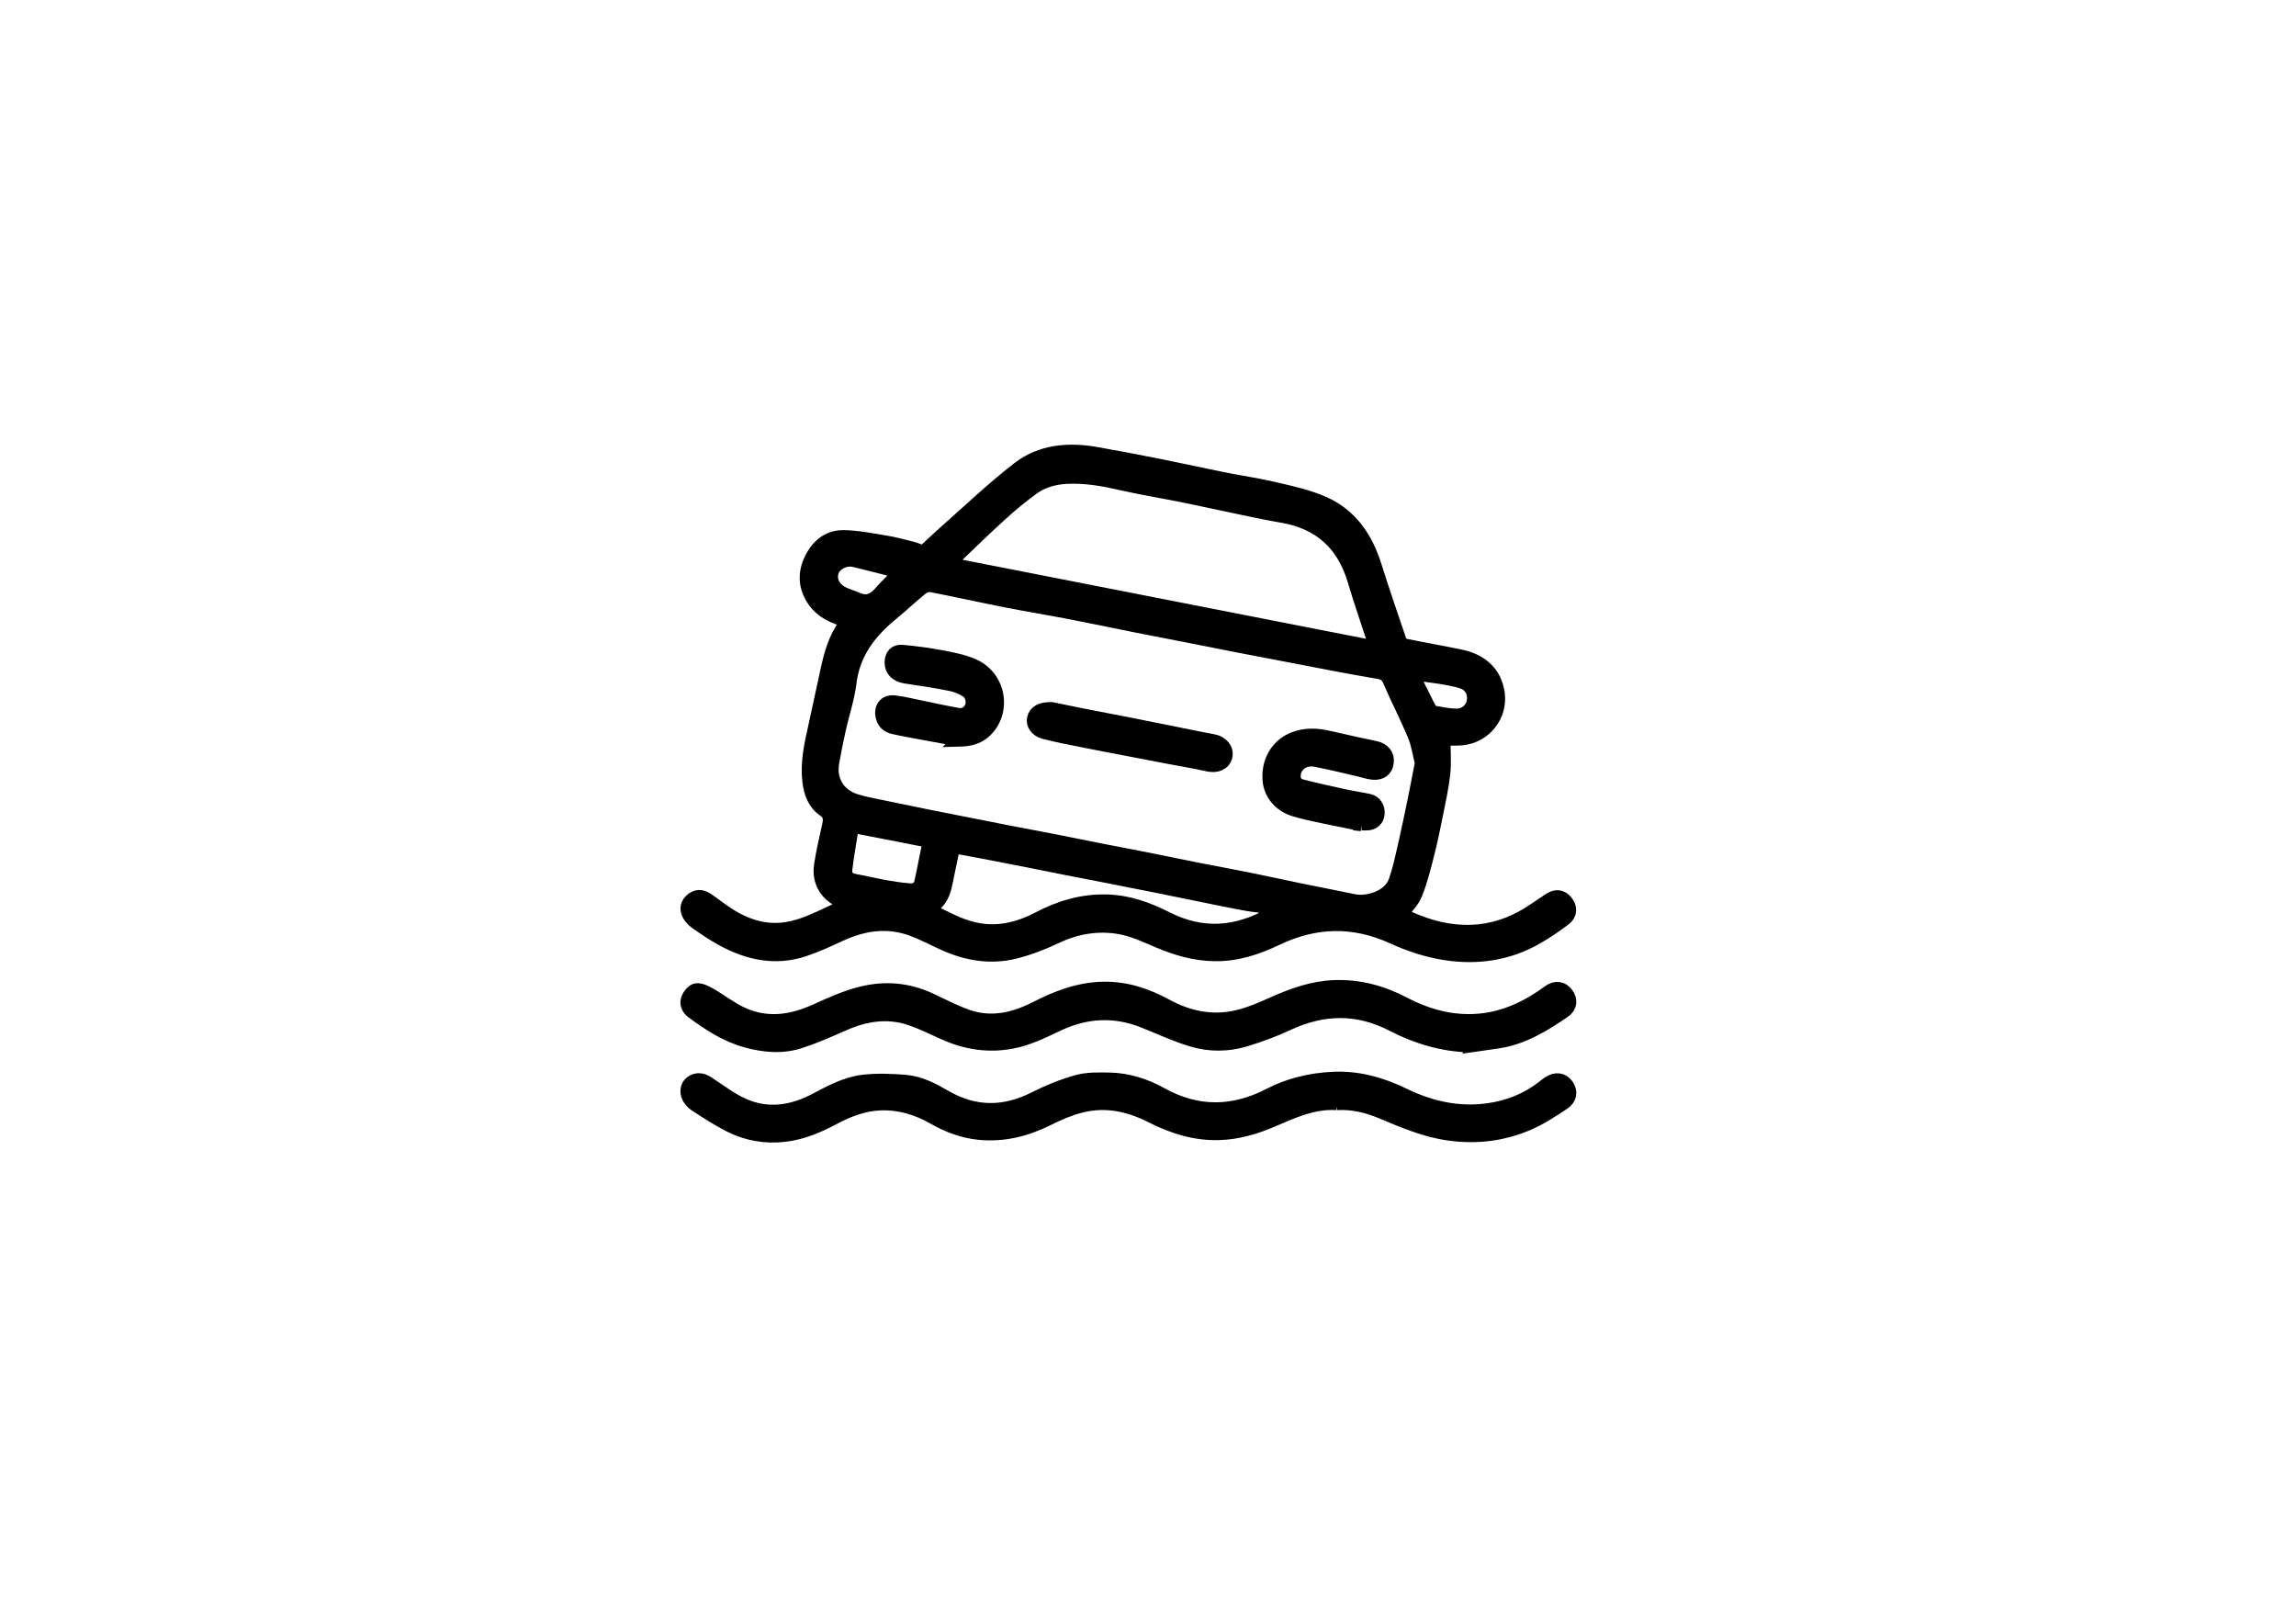 <svg xmlns="http://www.w3.org/2000/svg" version="1.1" viewBox="0 0 841.89 595.28">
  <defs>
    <style>
      .cls-1 {
        display: none;
        fill: #fff;
      }

      .cls-2 {
        stroke: #000;
        stroke-miterlimit: 10;
        stroke-width: 5px;
      }
    </style>
  </defs>
  <!-- Generator: Adobe Illustrator 28.7.5, SVG Export Plug-In . SVG Version: 1.2.0 Build 176)  -->
  <g>
    <g id="_레이어_4">
      <path class="cls-1" d="M598.26,392.36H252.26c0-101.67,0-203.33,0-305,115.33,0,230.67,0,346,0,0,101.67,0,203.33,0,305ZM325.29,169.5c-.45.79-.69,1.3-1.02,1.75-3.42,4.84-4.99,10.41-6.25,16.08-1.58,7.1-3.03,14.22-4.62,21.32-1.46,6.5-2.88,13.03-2.08,19.73.49,4.1,1.84,8.05,5.44,10.51,2.25,1.54,2.29,3.33,1.8,5.6-1.06,4.86-2.21,9.7-2.96,14.61-.93,6.06,2.1,11,7.72,13.32.72.3,1.41.67,2.27,1.08-4.78,2.24-9.2,4.49-13.76,6.37-2.87,1.18-5.92,2.16-8.98,2.62-8.5,1.27-15.98-1.6-22.86-6.37-2.04-1.42-3.99-2.98-6.06-4.36-1.59-1.06-3.28-1.53-5.11-.33-1.84,1.21-2.61,3.01-1.97,4.94.46,1.37,1.62,2.73,2.82,3.59,3.16,2.27,6.41,4.46,9.82,6.32,9.43,5.16,19.39,7.33,29.9,3.86,4.54-1.5,8.91-3.54,13.25-5.55,8.63-3.99,17.45-5.29,26.52-1.92,4.02,1.49,7.84,3.55,11.76,5.32,8.25,3.72,16.88,5.15,25.7,2.98,5.25-1.29,10.4-3.28,15.29-5.61,7.47-3.56,15.29-4.79,23.22-3.44,5.04.86,9.87,3.19,14.66,5.21,6.47,2.73,13.05,4.58,20.15,4.7,8.1.13,15.53-2.29,22.65-5.71,14.24-6.83,28.32-7.21,42.84-.57,6.1,2.79,12.74,4.96,19.35,5.95,11.52,1.73,22.85.17,33.17-5.78,3.58-2.06,7.05-4.38,10.33-6.9,2.29-1.76,2.27-4.26.5-6.38-1.62-1.93-3.65-2.16-6-.64-1.74,1.13-3.45,2.3-5.16,3.48-6.24,4.29-13.06,7.21-20.59,8-10.26,1.07-19.78-1.69-28.69-6.15,1.82-2.46,4.2-4.67,5.3-7.39,1.88-4.64,3.08-9.57,4.34-14.43,1.2-4.64,2.17-9.34,3.11-14.04,1.04-5.19,2.22-10.38,2.8-15.63.46-4.15.09-8.4.09-12.91,1.77,0,4.18.18,6.55-.03,8.7-.77,14.43-8.57,13.35-16.47-1.1-8.06-6.65-12.21-13.84-13.71-6.72-1.4-13.48-2.56-20.2-3.95-.75-.16-1.71-.98-1.96-1.71-3.13-9.15-6.25-18.3-9.16-27.52-3.22-10.2-8.89-18.52-18.78-22.91-5.59-2.48-11.75-3.81-17.75-5.23-6.27-1.48-12.67-2.39-18.99-3.66-7.69-1.54-15.35-3.26-23.05-4.79-7.86-1.57-15.74-3.08-23.64-4.46-10.15-1.78-20.17-.97-28.46,5.44-9.38,7.25-17.99,15.5-26.9,23.36-2.79,2.46-5.48,5.06-7.96,7.36-1.68-.6-2.96-1.17-4.3-1.51-3.21-.8-6.42-1.66-9.68-2.2-5.05-.82-10.12-1.86-15.2-1.95-5.75-.1-9.73,3.34-12.13,8.47-2.42,5.16-1.99,10.21,1.26,14.86,2.84,4.06,7.1,6.06,12.14,7.37ZM504.86,346.46c5.89-.34,11.3,1.04,16.57,3.25,7.92,3.32,15.76,6.69,24.44,7.91,10.26,1.44,20.06.22,29.43-3.87,4.44-1.94,8.56-4.7,12.63-7.38,2.54-1.67,2.83-4.32,1.27-6.51-1.55-2.18-4.04-2.52-6.58-.88-.7.45-1.34.98-1.99,1.5-5.94,4.68-12.77,7.38-20.16,8.43-10.92,1.55-21.25-.77-31.09-5.54-8.25-4-16.85-6.43-26.11-5.96-8.12.42-15.93,2.27-23.14,6-13.31,6.88-26.46,7.04-39.62-.26-5.96-3.3-12.33-5.35-19.15-5.47-3.88-.06-7.95-.17-11.63.85-5.35,1.49-10.62,3.59-15.58,6.12-11.17,5.68-22,5.73-32.9-.54-4.52-2.6-9.2-5.14-14.46-5.58-5.1-.44-10.32-.64-15.39-.07-6.38.71-12.07,3.78-17.72,6.77-8.53,4.51-17.52,5.89-26.53,1.87-4.63-2.07-8.76-5.31-13.06-8.1-1.76-1.14-3.59-1.5-5.39-.49-1.93,1.07-2.4,3.11-1.8,5,.41,1.3,1.51,2.63,2.67,3.39,4.08,2.67,8.19,5.35,12.52,7.57,6.33,3.25,13.21,4.45,20.27,3.62,6.39-.75,12.28-3.22,17.93-6.24,5.39-2.88,11-5.05,17.17-5.29,7.07-.27,13.56,1.72,19.68,5.21,5.08,2.9,10.5,4.94,16.33,5.56,9.1.96,17.55-1.21,25.69-5.29,3.82-1.91,7.85-3.61,11.97-4.65,9-2.26,17.53-.39,25.74,3.77,7.83,3.97,16.03,6.59,25.01,6.28,6.76-.23,13.04-2.08,19.15-4.71,7.7-3.31,15.31-6.84,23.87-6.26ZM553.65,325.29c3.44-.5,6.88-.97,10.32-1.49,9.12-1.37,16.71-6.1,24.12-11.14,2.39-1.63,2.61-4.16.99-6.33-1.64-2.19-3.97-2.53-6.34-.91-.89.61-1.74,1.28-2.64,1.88-8.15,5.48-16.92,8.95-26.93,8.91-8.5-.03-16.32-2.41-23.75-6.3-8.01-4.2-16.49-6.5-25.56-6.16-7.82.29-15.02,2.85-22.12,6-4.96,2.2-10.09,4.46-15.37,5.39-8.35,1.47-16.47-.34-24-4.44-7.15-3.9-14.62-6.46-22.94-6.36-9.07.11-17.17,3.22-25.04,7.25-8.12,4.16-16.55,6.01-25.38,2.84-4.66-1.67-9.07-4.02-13.58-6.1-7.92-3.65-16.26-4.34-24.55-2.33-5.79,1.41-11.39,3.88-16.85,6.37-9.1,4.16-18.26,5.53-27.54,1.18-4.09-1.92-7.73-4.79-11.68-7.06-1.48-.85-3.33-1.76-4.87-1.57-1.17.14-2.56,1.83-3.06,3.13-.68,1.76-.04,3.57,1.66,4.83,6.02,4.45,12.26,8.55,19.55,10.58,6.55,1.82,13.31,2.48,19.87.33,5.47-1.79,10.77-4.13,16.04-6.45,7.86-3.46,15.9-4.77,24.17-2.05,4.36,1.44,8.52,3.52,12.73,5.41,7.92,3.55,16.05,4.83,24.69,3.22,6.14-1.14,11.56-3.91,17.09-6.51,10.26-4.81,20.68-5.34,31.28-1.12,5.89,2.35,11.68,5.06,17.73,6.89,6.44,1.94,13.19,1.9,19.67-.08,5.19-1.59,10.35-3.47,15.26-5.77,12.99-6.09,25.76-6.42,38.65.27,8.85,4.59,18.26,7.39,28.38,7.67Z"/>
      <path class="cls-1" d="M535.92,221.73c-.88,4.54-1.63,8.6-2.46,12.65-1.24,5.99-2.47,11.99-3.84,17.96-.98,4.26-1.9,8.57-3.35,12.68-2.09,5.92-10.23,8.26-15.24,7.22-6.64-1.38-13.29-2.65-19.93-4.02-6.23-1.28-12.44-2.67-18.68-3.92-6.24-1.26-12.5-2.38-18.74-3.62-6.4-1.26-12.79-2.61-19.19-3.88-4.86-.97-9.74-1.86-14.61-2.82-6.57-1.29-13.14-2.64-19.71-3.93-4.95-.97-9.91-1.86-14.87-2.82-4.95-.96-9.89-1.96-14.83-2.93-5.03-.99-10.06-1.96-15.08-2.97-6.23-1.26-12.46-2.52-18.68-3.84-2.82-.59-5.68-1.12-8.41-2-6.28-2.02-9.57-7.48-8.45-13.92.72-4.16,1.57-8.31,2.49-12.44,1.26-5.65,3.16-11.2,3.86-16.91,1.33-10.88,7.31-18.59,15.37-25.22,3.72-3.06,7.23-6.38,10.97-9.41.89-.72,2.44-1.25,3.52-1.04,9.09,1.75,18.12,3.78,27.2,5.56,8.03,1.58,16.11,2.91,24.15,4.45,7.87,1.51,15.72,3.18,23.58,4.75,6.16,1.23,12.33,2.39,18.49,3.6,6.57,1.29,13.13,2.61,19.7,3.89,6.41,1.25,12.83,2.45,19.24,3.68,5.03.96,10.06,1.96,15.1,2.9,5.45,1.02,10.89,2.05,16.35,2.95,2.01.33,3.34.96,4.26,3.1,2.89,6.76,6.31,13.3,9.13,20.09,1.37,3.31,1.86,6.98,2.68,10.2ZM513.85,244.19c.02-.09.04-.18.06-.27.66,0,1.33.03,1.99,0,2.33-.11,3.75-1.42,3.96-3.64.21-2.2-1.1-4.3-3.16-4.75-3.07-.66-6.19-1.11-9.26-1.78-5.16-1.12-10.32-2.26-15.43-3.58-2.15-.56-3.23-2.09-2.87-4.54.5-3.42,3.76-5.8,7.82-5.04,5.27.98,10.48,2.31,15.72,3.5,1.76.4,3.5,1.04,5.29,1.22,3.05.3,4.84-1.09,5.22-3.7.4-2.77-1.23-4.84-4.2-5.48-5.65-1.21-11.3-2.39-16.92-3.73-4.46-1.06-8.88-1.25-13.18.47-4.82,1.94-9.37,7.05-8.81,15,.35,4.97,3.82,9.34,9.37,10.99,2.76.82,5.58,1.45,8.4,2.06,5.33,1.14,10.67,2.19,16.01,3.27ZM366.43,213.18c3.38-.09,6.47-.68,9.08-2.99,7.76-6.88,5.77-19.92-3.97-24.22-3.64-1.61-7.71-2.39-11.66-3.14-4.79-.91-9.65-1.54-14.5-1.99-2.54-.23-3.9,1.47-3.89,4.07,0,2.85,2.02,4.67,5.32,5.16,5.48.81,10.97,1.65,16.41,2.73,2.05.41,4.11,1.3,5.91,2.39,1.91,1.16,2.62,4.36,1.63,6.27-.96,1.86-2.7,2.88-4.74,2.53-4.48-.76-8.92-1.78-13.37-2.68-3.32-.67-6.63-1.5-9.99-1.92-3.19-.4-5.07,1.74-4.54,4.9.37,2.21,1.71,3.75,3.96,4.27,2.09.49,4.21.9,6.32,1.29,6.01,1.12,12.02,2.22,18.04,3.32ZM400.24,201.84c-4.09-.06-6.01,1.21-6.55,3.58-.45,1.97.99,4.24,3.83,4.98,4.86,1.27,9.82,2.17,14.75,3.17,4.94,1,9.9,1.92,14.85,2.87,5.27,1.01,10.53,2.03,15.8,3.04,4.87.93,9.78,1.71,14.61,2.81,3.15.71,5.87-.37,6.49-3.05.61-2.64-1.51-5.13-4.62-5.65-3.33-.56-6.63-1.28-9.95-1.95-6.48-1.3-12.95-2.62-19.43-3.9-6.64-1.31-13.29-2.55-19.92-3.86-3.64-.72-7.27-1.5-9.86-2.04Z"/>
      <path class="cls-1" d="M519.23,179.43c-51.93-10.17-103.61-20.3-155.92-30.54,1-1.5,1.44-2.49,2.16-3.19,5.39-5.18,10.75-10.39,16.3-15.4,3.69-3.33,7.54-6.54,11.57-9.45,3.69-2.66,7.99-3.81,12.6-4.01,6.71-.3,13.17.83,19.67,2.33,7.57,1.74,15.25,2.97,22.87,4.5,6.24,1.25,12.44,2.65,18.67,3.94,5.83,1.21,11.65,2.51,17.51,3.5,13.81,2.33,22.54,10.18,26.54,23.61,2.4,8.07,5.18,16.02,8.02,24.72Z"/>
      <path class="cls-1" d="M480.65,277.16c-12.45,7.17-25.18,8.12-38.15,1.55-6.94-3.51-14.03-6.11-21.96-6.33-9.07-.25-17.31,2.23-25.2,6.38-4.44,2.34-9.12,3.93-14.11,4.42-5.48.54-10.74-.59-15.75-2.74-3.48-1.49-6.83-3.29-10.59-5.12,1.05-.73,1.96-1.24,2.72-1.91,2.65-2.34,3.4-5.57,4.05-8.86.8-4.04,1.68-8.07,2.57-12.28,4,.74,7.72,1.4,11.43,2.11,5.03.96,10.06,1.95,15.09,2.94,4.87.96,9.72,1.95,14.59,2.91,5.11,1,10.23,1.97,15.34,2.98,6.16,1.21,12.33,2.43,18.49,3.66,4.95.99,9.89,2.01,14.84,3.02,4.78.97,9.55,1.98,14.34,2.89,2.76.53,5.54,1.03,8.34,1.31,2,.2,3.64.58,3.98,3.08Z"/>
      <path class="cls-1" d="M327.1,244.76c7.03,1.37,13.41,2.6,19.79,3.84,1.94.38,3.87.82,5.83,1.15,1.73.3,2.7.98,2.26,2.99-.93,4.27-1.65,8.6-2.66,12.85-.45,1.9-2.08,2.87-3.98,2.72-2.95-.24-5.9-.65-8.82-1.17-3.73-.66-7.42-1.57-11.15-2.24-2.62-.47-4.01-1.64-3.7-4.3.61-5.23,1.58-10.41,2.44-15.84Z"/>
      <path class="cls-1" d="M344.86,151.64c-2.88,2.95-5.35,5.25-7.55,7.78-2.41,2.77-5.08,3.69-8.52,2.14-1.8-.81-3.76-1.29-5.48-2.22-3.3-1.78-4.67-5.21-3.51-8.14,1.11-2.79,4.8-4.62,8.13-3.83,5.37,1.28,10.71,2.7,16.93,4.27Z"/>
      <path class="cls-1" d="M532.34,188.84c4.07.53,7.33.88,10.56,1.39,2.44.39,4.88.86,7.26,1.52,3.54.98,5.24,3.58,4.85,7.07-.33,3-3.01,5.51-6.4,5.45-2.7-.05-5.4-.65-8.09-1.08-.53-.09-1.23-.44-1.45-.87-2.17-4.23-4.26-8.51-6.72-13.47Z"/>
      <g>
        <path class="cls-2" d="M310.67,227.55c-5.04-1.31-9.3-3.3-12.14-7.37-3.25-4.65-3.68-9.7-1.26-14.86,2.4-5.13,6.38-8.56,12.13-8.47,5.08.09,10.16,1.12,15.2,1.95,3.26.53,6.47,1.39,9.68,2.2,1.34.34,2.62.91,4.3,1.51,2.49-2.31,5.17-4.9,7.96-7.36,8.91-7.86,17.52-16.11,26.9-23.36,8.29-6.41,18.31-7.21,28.46-5.44,7.9,1.38,15.77,2.9,23.64,4.46,7.7,1.53,15.36,3.25,23.05,4.79,6.32,1.27,12.72,2.18,18.99,3.66,6,1.42,12.16,2.75,17.75,5.23,9.89,4.39,15.57,12.71,18.78,22.91,2.91,9.22,6.03,18.37,9.16,27.52.25.73,1.2,1.55,1.96,1.71,6.72,1.39,13.49,2.56,20.2,3.95,7.19,1.49,12.74,5.65,13.84,13.71,1.07,7.9-4.65,15.69-13.35,16.47-2.37.21-4.78.03-6.55.03,0,4.51.36,8.76-.09,12.91-.58,5.25-1.76,10.44-2.8,15.63-.94,4.7-1.91,9.4-3.11,14.04-1.25,4.87-2.46,9.8-4.34,14.43-1.1,2.72-3.48,4.92-5.3,7.39,8.91,4.46,18.43,7.22,28.69,6.15,7.54-.78,14.36-3.7,20.59-8,1.71-1.18,3.42-2.34,5.16-3.48,2.35-1.53,4.38-1.29,6,.64,1.77,2.11,1.79,4.62-.5,6.38-3.28,2.52-6.74,4.83-10.33,6.9-10.33,5.94-21.66,7.51-33.17,5.78-6.61-.99-13.25-3.16-19.35-5.95-14.52-6.65-28.6-6.26-42.84.57-7.12,3.41-14.55,5.84-22.65,5.71-7.09-.11-13.67-1.97-20.15-4.7-4.78-2.01-9.62-4.35-14.66-5.21-7.94-1.35-15.75-.12-23.22,3.44-4.89,2.33-10.04,4.32-15.29,5.61-8.81,2.17-17.45.73-25.7-2.98-3.93-1.77-7.74-3.83-11.76-5.32-9.07-3.37-17.89-2.07-26.52,1.92-4.35,2.01-8.72,4.05-13.25,5.55-10.51,3.47-20.46,1.3-29.9-3.86-3.41-1.86-6.66-4.06-9.82-6.32-1.2-.86-2.36-2.22-2.82-3.59-.64-1.92.13-3.72,1.97-4.94,1.82-1.2,3.52-.73,5.11.33,2.07,1.38,4.02,2.94,6.06,4.36,6.88,4.77,14.36,7.64,22.86,6.37,3.06-.46,6.11-1.43,8.98-2.62,4.57-1.88,8.98-4.13,13.76-6.37-.86-.41-1.55-.78-2.27-1.08-5.62-2.32-8.65-7.27-7.72-13.32.75-4.91,1.9-9.76,2.96-14.61.5-2.27.46-4.06-1.8-5.6-3.6-2.46-4.95-6.41-5.44-10.51-.8-6.7.62-13.22,2.08-19.73,1.59-7.1,3.04-14.22,4.62-21.32,1.26-5.67,2.83-11.24,6.25-16.08.32-.46.56-.97,1.02-1.75ZM521.3,279.77c-.81-3.21-1.31-6.89-2.68-10.2-2.82-6.79-6.24-13.33-9.13-20.09-.91-2.13-2.24-2.76-4.26-3.1-5.46-.91-10.91-1.94-16.35-2.95-5.04-.94-10.07-1.94-15.1-2.9-6.41-1.23-12.83-2.43-19.24-3.68-6.57-1.28-13.13-2.6-19.7-3.89-6.16-1.21-12.33-2.37-18.49-3.6-7.86-1.57-15.71-3.24-23.58-4.75-8.04-1.55-16.12-2.87-24.15-4.45-9.08-1.79-18.11-3.81-27.2-5.56-1.08-.21-2.63.32-3.52,1.04-3.74,3.03-7.25,6.35-10.97,9.41-8.06,6.63-14.04,14.34-15.37,25.22-.7,5.71-2.6,11.27-3.86,16.91-.92,4.13-1.76,8.27-2.49,12.44-1.12,6.44,2.16,11.9,8.45,13.92,2.74.88,5.59,1.41,8.41,2,6.22,1.31,12.45,2.58,18.68,3.84,5.02,1.01,10.05,1.98,15.08,2.97,4.94.98,9.88,1.97,14.83,2.93,4.95.96,9.92,1.85,14.87,2.82,6.58,1.29,13.14,2.63,19.71,3.93,4.87.96,9.75,1.85,14.61,2.82,6.4,1.27,12.79,2.62,19.19,3.88,6.24,1.23,12.51,2.36,18.74,3.62,6.24,1.26,12.45,2.64,18.68,3.92,6.64,1.36,13.3,2.63,19.93,4.02,5,1.04,13.14-1.29,15.24-7.22,1.45-4.11,2.37-8.42,3.35-12.68,1.37-5.96,2.6-11.96,3.84-17.96.84-4.05,1.58-8.12,2.46-12.65ZM504.61,237.48c-2.84-8.69-5.62-16.65-8.02-24.72-4-13.43-12.73-21.28-26.54-23.61-5.87-.99-11.68-2.29-17.51-3.5-6.23-1.29-12.44-2.68-18.67-3.94-7.62-1.53-15.3-2.77-22.87-4.5-6.5-1.49-12.97-2.63-19.67-2.33-4.6.21-8.91,1.36-12.6,4.01-4.03,2.91-7.88,6.11-11.57,9.45-5.55,5.01-10.91,10.22-16.3,15.4-.73.7-1.17,1.69-2.16,3.19,52.3,10.25,103.98,20.37,155.92,30.54ZM466.03,335.21c-.33-2.51-1.98-2.88-3.98-3.08-2.79-.28-5.57-.78-8.34-1.31-4.79-.92-9.56-1.92-14.34-2.89-4.95-1-9.89-2.02-14.84-3.02-6.16-1.23-12.32-2.45-18.49-3.66-5.11-1-10.23-1.97-15.34-2.98-4.87-.96-9.73-1.95-14.59-2.91-5.03-.99-10.06-1.98-15.09-2.94-3.71-.71-7.43-1.38-11.43-2.11-.88,4.21-1.77,8.24-2.57,12.28-.65,3.29-1.4,6.52-4.05,8.86-.76.67-1.66,1.18-2.72,1.91,3.77,1.84,7.11,3.63,10.59,5.12,5.01,2.15,10.27,3.28,15.75,2.74,4.99-.49,9.67-2.08,14.11-4.42,7.89-4.15,16.13-6.63,25.2-6.38,7.93.22,15.02,2.82,21.96,6.33,12.97,6.57,25.7,5.62,38.15-1.55ZM312.48,302.81c-.86,5.43-1.83,10.62-2.44,15.84-.31,2.67,1.08,3.83,3.7,4.3,3.73.67,7.42,1.58,11.15,2.24,2.92.52,5.87.94,8.82,1.17,1.9.15,3.53-.82,3.98-2.72,1.01-4.26,1.72-8.58,2.66-12.85.44-2.01-.53-2.69-2.26-2.99-1.95-.33-3.88-.78-5.83-1.15-6.38-1.24-12.76-2.48-19.79-3.84ZM330.24,209.69c-6.22-1.58-11.56-3-16.93-4.27-3.33-.79-7.02,1.04-8.13,3.83-1.17,2.93.21,6.36,3.51,8.14,1.73.93,3.69,1.41,5.48,2.22,3.44,1.55,6.1.63,8.52-2.14,2.2-2.53,4.67-4.83,7.55-7.78ZM517.71,246.88c2.46,4.96,4.55,9.24,6.72,13.47.22.43.92.79,1.45.87,2.69.44,5.39,1.04,8.09,1.08,3.39.06,6.07-2.45,6.4-5.45.38-3.48-1.32-6.09-4.85-7.07-2.38-.66-4.82-1.13-7.26-1.52-3.23-.51-6.49-.87-10.56-1.39Z"/>
        <path class="cls-2" d="M490.24,404.5c-8.56-.58-16.17,2.96-23.87,6.26-6.11,2.63-12.39,4.47-19.15,4.71-8.99.31-17.18-2.31-25.01-6.28-8.2-4.16-16.73-6.03-25.74-3.77-4.12,1.03-8.16,2.73-11.97,4.65-8.13,4.08-16.59,6.25-25.69,5.29-5.83-.62-11.25-2.66-16.33-5.56-6.11-3.49-12.61-5.48-19.68-5.21-6.17.24-11.78,2.42-17.17,5.29-5.65,3.02-11.55,5.49-17.93,6.24-7.06.83-13.94-.38-20.27-3.62-4.33-2.22-8.44-4.9-12.52-7.57-1.16-.76-2.26-2.1-2.67-3.39-.6-1.89-.13-3.93,1.8-5,1.81-1,3.63-.65,5.39.49,4.3,2.79,8.43,6.03,13.06,8.1,9,4.02,18,2.64,26.53-1.87,5.65-2.99,11.34-6.06,17.72-6.77,5.07-.56,10.29-.36,15.39.07,5.26.45,9.94,2.98,14.46,5.58,10.9,6.27,21.74,6.22,32.9.54,4.96-2.52,10.23-4.63,15.58-6.12,3.68-1.02,7.74-.91,11.63-.85,6.83.11,13.19,2.16,19.15,5.47,13.17,7.3,26.31,7.14,39.62.26,7.22-3.73,15.02-5.58,23.14-6,9.26-.48,17.86,1.95,26.11,5.96,9.84,4.78,20.18,7.09,31.09,5.54,7.39-1.05,14.22-3.75,20.16-8.43.65-.51,1.3-1.05,1.99-1.5,2.54-1.64,5.03-1.29,6.58.88,1.57,2.2,1.28,4.84-1.27,6.51-4.07,2.68-8.19,5.44-12.63,7.38-9.37,4.09-19.17,5.31-29.43,3.87-8.68-1.22-16.52-4.59-24.44-7.91-5.26-2.21-10.67-3.59-16.57-3.25Z"/>
        <path class="cls-2" d="M539.03,383.34c-10.12-.28-19.52-3.08-28.38-7.67-12.9-6.69-25.66-6.36-38.65-.27-4.91,2.3-10.07,4.18-15.26,5.77-6.48,1.98-13.23,2.02-19.67.08-6.05-1.83-11.84-4.54-17.73-6.89-10.59-4.22-21.01-3.69-31.28,1.12-5.53,2.6-10.96,5.36-17.09,6.51-8.64,1.61-16.78.33-24.69-3.22-4.21-1.89-8.37-3.97-12.73-5.41-8.27-2.72-16.31-1.41-24.17,2.05-5.28,2.32-10.58,4.67-16.04,6.45-6.56,2.15-13.32,1.49-19.87-.33-7.29-2.03-13.53-6.13-19.55-10.58-1.7-1.26-2.34-3.07-1.66-4.83.5-1.3,1.9-2.99,3.06-3.13,1.55-.19,3.39.72,4.87,1.57,3.95,2.26,7.59,5.14,11.68,7.06,9.28,4.35,18.44,2.99,27.54-1.18,5.46-2.5,11.05-4.97,16.85-6.37,8.29-2.01,16.63-1.32,24.55,2.33,4.51,2.08,8.92,4.43,13.58,6.1,8.83,3.16,17.26,1.31,25.38-2.84,7.87-4.03,15.97-7.14,25.04-7.25,8.33-.1,15.79,2.46,22.94,6.36,7.53,4.1,15.65,5.91,24,4.44,5.28-.93,10.41-3.18,15.37-5.39,7.1-3.15,14.31-5.71,22.12-6,9.07-.34,17.55,1.95,25.56,6.16,7.43,3.9,15.24,6.28,23.75,6.3,10.01.03,18.78-3.44,26.93-8.91.9-.6,1.75-1.27,2.64-1.88,2.37-1.62,4.7-1.28,6.34.91,1.62,2.17,1.41,4.7-.99,6.33-7.41,5.04-15.01,9.77-24.12,11.14-3.44.52-6.88,1-10.32,1.49Z"/>
        <path class="cls-2" d="M499.22,302.23c-5.34-1.09-10.68-2.14-16.01-3.27-2.82-.6-5.64-1.24-8.4-2.06-5.55-1.65-9.02-6.02-9.37-10.99-.56-7.94,3.99-13.06,8.81-15,4.29-1.72,8.71-1.54,13.18-.47,5.62,1.34,11.27,2.52,16.92,3.73,2.97.63,4.6,2.71,4.2,5.48-.38,2.61-2.17,4-5.22,3.7-1.78-.18-3.52-.82-5.29-1.22-5.23-1.19-10.45-2.52-15.72-3.5-4.06-.75-7.32,1.62-7.82,5.04-.36,2.45.72,3.98,2.87,4.54,5.11,1.32,10.27,2.45,15.43,3.58,3.07.67,6.19,1.11,9.26,1.78,2.06.45,3.37,2.55,3.16,4.75-.21,2.22-1.63,3.52-3.96,3.64-.66.03-1.33,0-1.99,0-.02.09-.04.18-.06.27Z"/>
        <path class="cls-2" d="M351.81,271.22c-6.01-1.11-12.03-2.2-18.04-3.32-2.12-.39-4.23-.8-6.32-1.29-2.24-.53-3.59-2.06-3.96-4.27-.53-3.16,1.36-5.3,4.54-4.9,3.36.42,6.66,1.25,9.99,1.92,4.46.9,8.89,1.92,13.37,2.68,2.04.34,3.77-.67,4.74-2.53.99-1.91.28-5.11-1.63-6.27-1.8-1.09-3.85-1.98-5.91-2.39-5.43-1.08-10.92-1.92-16.41-2.73-3.3-.49-5.31-2.31-5.32-5.16,0-2.59,1.36-4.3,3.89-4.07,4.86.45,9.71,1.08,14.5,1.99,3.95.75,8.02,1.53,11.66,3.14,9.74,4.3,11.73,17.34,3.97,24.22-2.61,2.31-5.7,2.9-9.08,2.99Z"/>
        <path class="cls-2" d="M385.62,259.89c2.59.54,6.22,1.32,9.86,2.04,6.64,1.31,13.29,2.55,19.92,3.86,6.48,1.28,12.95,2.6,19.43,3.9,3.31.66,6.62,1.39,9.95,1.95,3.11.52,5.23,3.01,4.62,5.65-.62,2.68-3.34,3.76-6.49,3.05-4.83-1.1-9.74-1.88-14.61-2.81-5.27-1-10.54-2.02-15.8-3.04-4.95-.95-9.91-1.87-14.85-2.87-4.93-.99-9.89-1.9-14.75-3.17-2.84-.74-4.27-3.01-3.83-4.98.54-2.38,2.46-3.64,6.55-3.58Z"/>
      </g>
    </g>
  </g>
</svg>